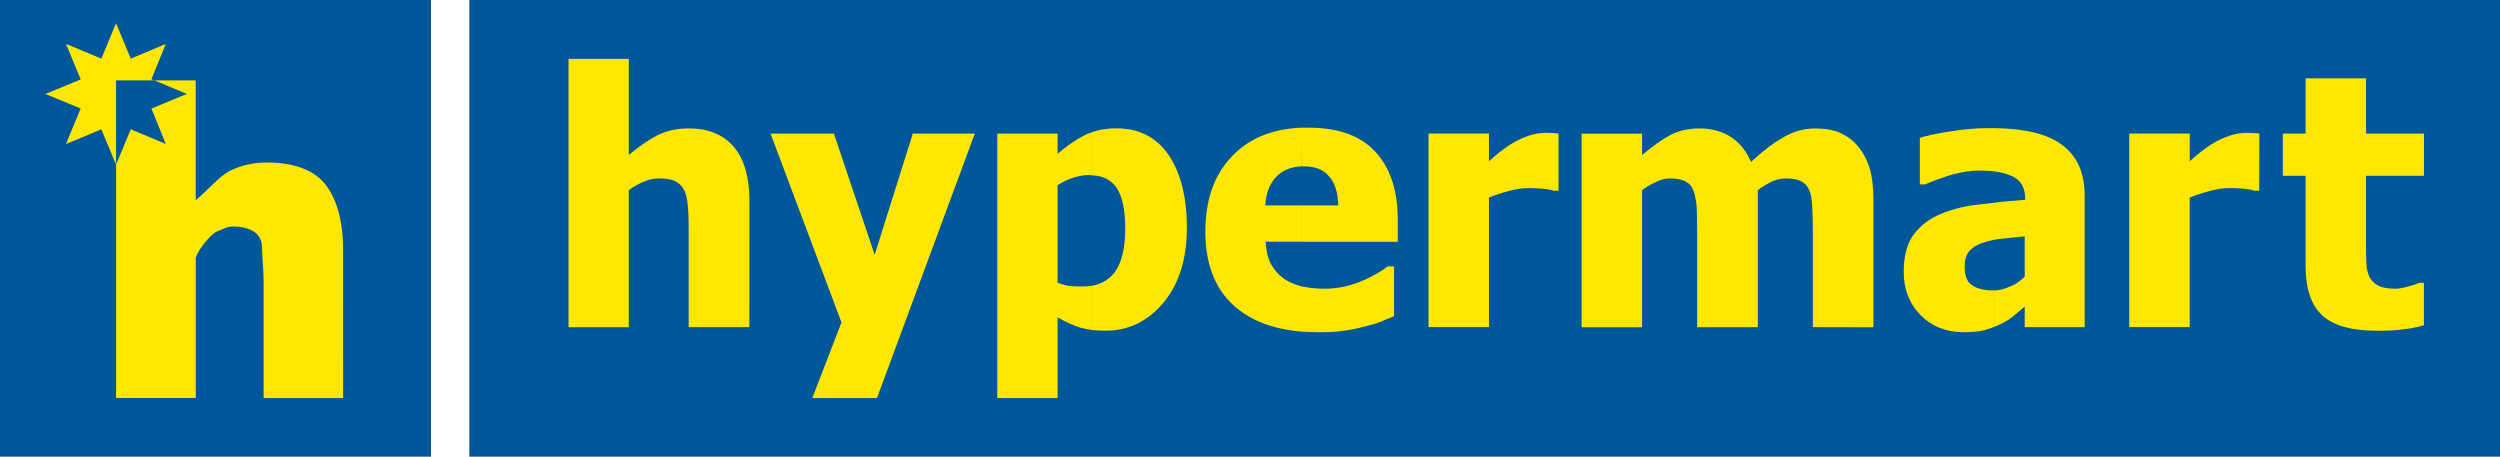 <?xml version="1.0" encoding="UTF-8" standalone="no"?>
<!-- Creator: CorelDRAW -->

<svg
   xml:space="preserve"
   width="50.605mm"
   height="9.244mm"
   style="clip-rule:evenodd;fill-rule:evenodd;image-rendering:optimizeQuality;shape-rendering:geometricPrecision;text-rendering:geometricPrecision"
   viewBox="0 0 50.605 9.244"
   version="1.1"
   id="svg41"
   sodipodi:docname="Logo_Hypermart.svg"
   inkscape:version="1.1.1 (3bf5ae0d25, 2021-09-20)"
   xmlns:inkscape="http://www.inkscape.org/namespaces/inkscape"
   xmlns:sodipodi="http://sodipodi.sourceforge.net/DTD/sodipodi-0.dtd"
   xmlns="http://www.w3.org/2000/svg"
   xmlns:svg="http://www.w3.org/2000/svg"
   xmlns:rdf="http://www.w3.org/1999/02/22-rdf-syntax-ns#"
   xmlns:cc="http://creativecommons.org/ns#"
   xmlns:dc="http://purl.org/dc/elements/1.1/"><sodipodi:namedview
     pagecolor="#ffffff"
     bordercolor="#666666"
     borderopacity="1"
     objecttolerance="10"
     gridtolerance="10"
     guidetolerance="10"
     inkscape:pageopacity="0"
     inkscape:pageshadow="2"
     inkscape:window-width="1366"
     inkscape:window-height="715"
     id="namedview43"
     showgrid="false"
     fit-margin-top="0"
     fit-margin-left="0"
     fit-margin-right="0"
     fit-margin-bottom="0"
     inkscape:zoom="4"
     inkscape:cx="95.625"
     inkscape:cy="42.375"
     inkscape:window-x="-8"
     inkscape:window-y="-8"
     inkscape:window-maximized="1"
     inkscape:current-layer="g21"
     inkscape:pagecheckerboard="0"
     inkscape:document-units="mm" /><defs
     id="defs4"><style
       type="text/css"
       id="style2"><![CDATA[
    .fil0 {fill:#00579A}
    .fil1 {fill:#FEE700}
   ]]></style></defs><g
     id="Layer_x0020_1"
     transform="translate(-79.675,-147.042)"
     inkscape:label="Layer 1"
     inkscape:groupmode="layer"><g
       id="_76131040"><g
         id="g21"><polygon
           id="_76131760"
           class="fil0"
           points="130.281,147.042 89.175,147.042 89.175,156.286 130.281,156.286 "
           style="fill:#00579a" /><path
           id="_76131496"
           class="fil1"
           d="m 94.844,153.664 h -1.229 v -1.945 c 0,-0.159 0,-0.312 -0.014,-0.47 -0.009,-0.159 -0.037,-0.274 -0.071,-0.345 -0.044,-0.093 -0.107,-0.154 -0.183,-0.192 -0.076,-0.038 -0.182,-0.058 -0.316,-0.058 -0.103,0 -0.203,0.014 -0.303,0.058 -0.099,0.034 -0.21,0.096 -0.325,0.178 v 2.775 h -1.22 v -5.432 h 1.22 v 1.946 c 0.199,-0.169 0.393,-0.302 0.58,-0.399 0.192,-0.096 0.398,-0.139 0.633,-0.139 0.395,0 0.701,0.125 0.913,0.374 0.215,0.255 0.316,0.62 0.316,1.1 z"
           inkscape:connector-curvature="0"
           style="fill:#fee700" /><polygon
           id="_76131400"
           class="fil1"
           points="97.38,152.199 98.152,149.746 99.407,149.746 97.427,155.1 96.117,155.1 96.708,153.568 95.272,149.746 96.555,149.746 "
           style="fill:#fee700" /><path
           id="_76131712"
           class="fil1"
           d="m 101.768,153.721 c -0.08,-0.014 -0.154,-0.029 -0.225,-0.047 -0.144,-0.044 -0.297,-0.115 -0.46,-0.208 v 1.633 h -1.221 v -5.353 h 1.221 v 0.408 c 0.181,-0.155 0.358,-0.278 0.546,-0.375 0.044,-0.024 0.091,-0.043 0.139,-0.057 v 0.869 c -0.013,-0.006 -0.028,-0.006 -0.042,-0.006 -0.106,0 -0.216,0.019 -0.322,0.053 -0.111,0.034 -0.215,0.087 -0.321,0.153 v 1.974 c 0.066,0.027 0.138,0.048 0.214,0.062 0.079,0.01 0.169,0.014 0.275,0.014 0.073,0 0.135,-0.004 0.196,-0.014 z m 1.932,-2.069 c 0,0.624 -0.154,1.128 -0.471,1.513 -0.321,0.383 -0.711,0.571 -1.176,0.571 -0.1,0 -0.197,-0.005 -0.284,-0.015 v -0.893 c 0.203,-0.035 0.361,-0.131 0.473,-0.279 0.137,-0.192 0.21,-0.484 0.21,-0.878 0,-0.375 -0.058,-0.652 -0.173,-0.826 -0.111,-0.163 -0.284,-0.25 -0.51,-0.254 v -0.869 c 0.149,-0.058 0.323,-0.082 0.51,-0.082 0.452,0 0.801,0.178 1.051,0.538 0.243,0.359 0.37,0.854 0.37,1.474 z"
           inkscape:connector-curvature="0"
           style="fill:#fee700" /><path
           id="_76131448"
           class="fil1"
           d="m 106.024,153.755 c -0.577,-0.048 -1.028,-0.22 -1.364,-0.518 -0.395,-0.351 -0.586,-0.855 -0.586,-1.508 0,-0.643 0.178,-1.153 0.547,-1.532 0.341,-0.356 0.808,-0.548 1.403,-0.571 v 0.782 c -0.218,0.01 -0.39,0.082 -0.515,0.212 -0.134,0.143 -0.211,0.336 -0.22,0.579 h 0.735 v 0.736 h -0.73 c 0.009,0.182 0.046,0.337 0.11,0.457 0.068,0.119 0.155,0.216 0.26,0.291 0.101,0.072 0.226,0.121 0.36,0.155 z m 0,-4.129 h 0.135 c 0.6,0 1.052,0.159 1.353,0.485 0.302,0.321 0.457,0.783 0.457,1.388 v 0.437 h -1.944 v -0.736 h 0.739 c -0.005,-0.258 -0.067,-0.454 -0.183,-0.584 -0.109,-0.139 -0.282,-0.207 -0.518,-0.207 h -0.037 z m 0.33,4.14 c -0.115,0 -0.221,-0.006 -0.33,-0.011 v -0.916 h 0.007 c 0.142,0.033 0.29,0.047 0.458,0.047 0.139,0 0.277,-0.014 0.418,-0.047 0.134,-0.034 0.258,-0.072 0.374,-0.126 0.102,-0.044 0.191,-0.091 0.28,-0.143 0.084,-0.049 0.152,-0.096 0.204,-0.135 h 0.129 v 1.009 c -0.1,0.037 -0.19,0.078 -0.272,0.111 -0.087,0.034 -0.197,0.067 -0.342,0.1 -0.134,0.038 -0.269,0.063 -0.412,0.083 -0.141,0.023 -0.307,0.029 -0.514,0.029 z"
           inkscape:connector-curvature="0"
           style="fill:#fee700" /><path
           id="_76132048"
           class="fil1"
           d="m 111.223,150.903 h -0.1 c -0.049,-0.02 -0.117,-0.03 -0.207,-0.04 -0.087,-0.009 -0.182,-0.014 -0.293,-0.014 -0.125,0 -0.26,0.019 -0.404,0.059 -0.139,0.037 -0.274,0.08 -0.404,0.133 v 2.622 h -1.224 v -3.918 h 1.224 v 0.561 c 0.054,-0.053 0.13,-0.114 0.231,-0.196 0.096,-0.072 0.189,-0.14 0.269,-0.183 0.088,-0.052 0.192,-0.101 0.308,-0.139 0.119,-0.039 0.231,-0.057 0.337,-0.057 0.039,0 0.082,0.004 0.128,0.004 0.054,0 0.096,0.005 0.135,0.011 z"
           inkscape:connector-curvature="0"
           style="fill:#fee700" /><path
           id="_76131640"
           class="fil1"
           d="m 116.371,153.664 v -1.957 c 0,-0.195 -0.006,-0.359 -0.015,-0.492 0,-0.129 -0.025,-0.24 -0.057,-0.321 -0.038,-0.087 -0.091,-0.144 -0.163,-0.182 -0.072,-0.038 -0.176,-0.058 -0.308,-0.058 -0.096,0 -0.186,0.019 -0.277,0.058 -0.087,0.042 -0.188,0.099 -0.294,0.178 v 2.775 h -1.229 v -1.957 c 0,-0.189 -0.004,-0.359 -0.009,-0.486 -0.015,-0.135 -0.034,-0.245 -0.068,-0.327 -0.034,-0.087 -0.084,-0.144 -0.164,-0.182 -0.07,-0.038 -0.175,-0.058 -0.301,-0.058 -0.101,0 -0.202,0.024 -0.292,0.072 -0.096,0.044 -0.193,0.096 -0.28,0.164 v 2.775 h -1.224 v -3.918 h 1.224 v 0.432 c 0.199,-0.169 0.386,-0.302 0.562,-0.399 0.177,-0.096 0.376,-0.139 0.596,-0.139 0.242,0 0.45,0.053 0.633,0.168 0.179,0.116 0.318,0.284 0.414,0.509 0.237,-0.221 0.462,-0.389 0.667,-0.505 0.208,-0.119 0.418,-0.172 0.629,-0.172 0.183,0 0.347,0.024 0.492,0.082 0.143,0.063 0.263,0.148 0.364,0.264 0.109,0.126 0.192,0.279 0.245,0.447 0.057,0.177 0.081,0.403 0.081,0.682 v 2.55 z"
           inkscape:connector-curvature="0"
           style="fill:#fee700" /><path
           id="_76131616"
           class="fil1"
           d="m 120.055,149.635 v 0.878 c -0.103,-0.014 -0.217,-0.018 -0.343,-0.018 -0.148,0 -0.312,0.028 -0.509,0.077 -0.193,0.058 -0.378,0.125 -0.561,0.202 h -0.106 v -0.942 c 0.12,-0.038 0.317,-0.083 0.585,-0.125 0.269,-0.047 0.544,-0.072 0.816,-0.072 z m 0,2.258 c -0.093,0.019 -0.183,0.043 -0.275,0.072 -0.107,0.043 -0.188,0.095 -0.252,0.172 -0.058,0.078 -0.085,0.178 -0.085,0.302 0,0.182 0.046,0.309 0.149,0.375 0.101,0.072 0.245,0.106 0.436,0.106 h 0.026 v 0.733 c -0.074,0.029 -0.14,0.054 -0.207,0.073 -0.101,0.025 -0.245,0.04 -0.433,0.04 -0.344,0 -0.635,-0.116 -0.864,-0.347 -0.226,-0.229 -0.34,-0.523 -0.34,-0.877 0,-0.294 0.057,-0.53 0.171,-0.708 0.117,-0.177 0.284,-0.321 0.499,-0.426 0.227,-0.106 0.491,-0.183 0.798,-0.221 0.12,-0.015 0.245,-0.028 0.377,-0.042 z m 0.604,0.748 v -0.815 c -0.207,0.019 -0.37,0.038 -0.498,0.052 -0.041,0.005 -0.076,0.01 -0.106,0.015 v -0.749 c 0.191,-0.026 0.397,-0.04 0.614,-0.058 v -0.019 c 0,-0.217 -0.081,-0.366 -0.24,-0.447 -0.098,-0.048 -0.222,-0.087 -0.374,-0.107 v -0.878 c 0.614,0.01 1.069,0.121 1.357,0.337 0.307,0.226 0.461,0.566 0.461,1.026 v 2.666 h -1.214 v -0.417 c -0.082,0.072 -0.159,0.134 -0.227,0.192 -0.06,0.053 -0.153,0.11 -0.263,0.164 -0.038,0.018 -0.078,0.038 -0.114,0.051 v -0.733 c 0.095,-0.005 0.195,-0.029 0.301,-0.077 0.116,-0.043 0.211,-0.111 0.303,-0.203 z"
           inkscape:connector-curvature="0"
           style="fill:#fee700" /><path
           id="_76131424"
           class="fil1"
           d="m 125.407,150.903 h -0.101 c -0.048,-0.02 -0.115,-0.03 -0.205,-0.04 -0.089,-0.009 -0.183,-0.014 -0.294,-0.014 -0.124,0 -0.261,0.019 -0.404,0.059 -0.14,0.037 -0.275,0.08 -0.404,0.133 v 2.622 h -1.224 v -3.918 H 124 v 0.561 c 0.055,-0.053 0.129,-0.114 0.232,-0.196 0.095,-0.072 0.188,-0.14 0.269,-0.183 0.086,-0.052 0.192,-0.101 0.308,-0.139 0.118,-0.039 0.231,-0.057 0.336,-0.057 0.038,0 0.081,0.004 0.129,0.004 0.053,0 0.091,0.005 0.135,0.011 z"
           inkscape:connector-curvature="0"
           style="fill:#fee700" /><path
           id="_76131928"
           class="fil1"
           d="m 127.775,153.736 c -0.5,0 -0.859,-0.101 -1.085,-0.303 -0.229,-0.206 -0.345,-0.537 -0.345,-1.008 v -1.825 h -0.461 v -0.854 h 0.461 v -1.118 h 1.223 v 1.118 h 1.173 v 0.854 h -1.173 v 1.383 c 0,0.14 0,0.261 0.006,0.361 0,0.104 0.018,0.191 0.051,0.274 0.034,0.086 0.093,0.148 0.173,0.196 0.081,0.048 0.207,0.072 0.36,0.072 0.066,0 0.153,-0.014 0.261,-0.043 0.105,-0.029 0.176,-0.053 0.22,-0.076 h 0.101 v 0.859 c -0.129,0.039 -0.27,0.067 -0.418,0.082 -0.153,0.024 -0.331,0.029 -0.548,0.029 z"
           inkscape:connector-curvature="0"
           style="fill:#fee700" /><polygon
           id="_76131952"
           class="fil0"
           points="88.399,147.042 79.675,147.042 79.675,156.286 88.399,156.286 "
           style="fill:#00579a" /><path
           id="_76131544"
           class="fil1"
           d="m 86.62,155.099 h -1.609 v -2.3 c 0,-0.188 -0.01,-0.374 -0.024,-0.562 -0.014,-0.182 0,-0.258 -0.039,-0.345 -0.047,-0.107 -0.105,-0.149 -0.201,-0.198 -0.092,-0.042 -0.201,-0.067 -0.36,-0.067 -0.115,0 -0.192,0.053 -0.311,0.096 -0.121,0.044 -0.381,0.351 -0.438,0.538 v 2.837 h -1.613 v -4.725 l 0.297,-0.714 0.71,0.297 -0.292,-0.716 0.715,-0.297 -0.657,-0.274 h 0.839 v 2.425 c 0.24,-0.198 0.47,-0.48 0.695,-0.596 0.222,-0.109 0.472,-0.167 0.745,-0.167 0.475,0 0.912,0.119 1.163,0.418 0.249,0.297 0.379,0.763 0.379,1.329 z"
           inkscape:connector-curvature="0"
           style="fill:#fee700" /><polygon
           id="_76131352"
           class="fil1"
           points="82.798,148.67 82.024,148.67 82.024,150.374 81.727,149.66 81.011,149.957 81.308,149.238 80.594,148.944 81.308,148.65 81.011,147.931 81.727,148.229 82.024,147.513 82.322,148.229 83.032,147.931 82.74,148.646 "
           style="fill:#fee700" /></g><g
         id="g37" /></g></g></svg>
